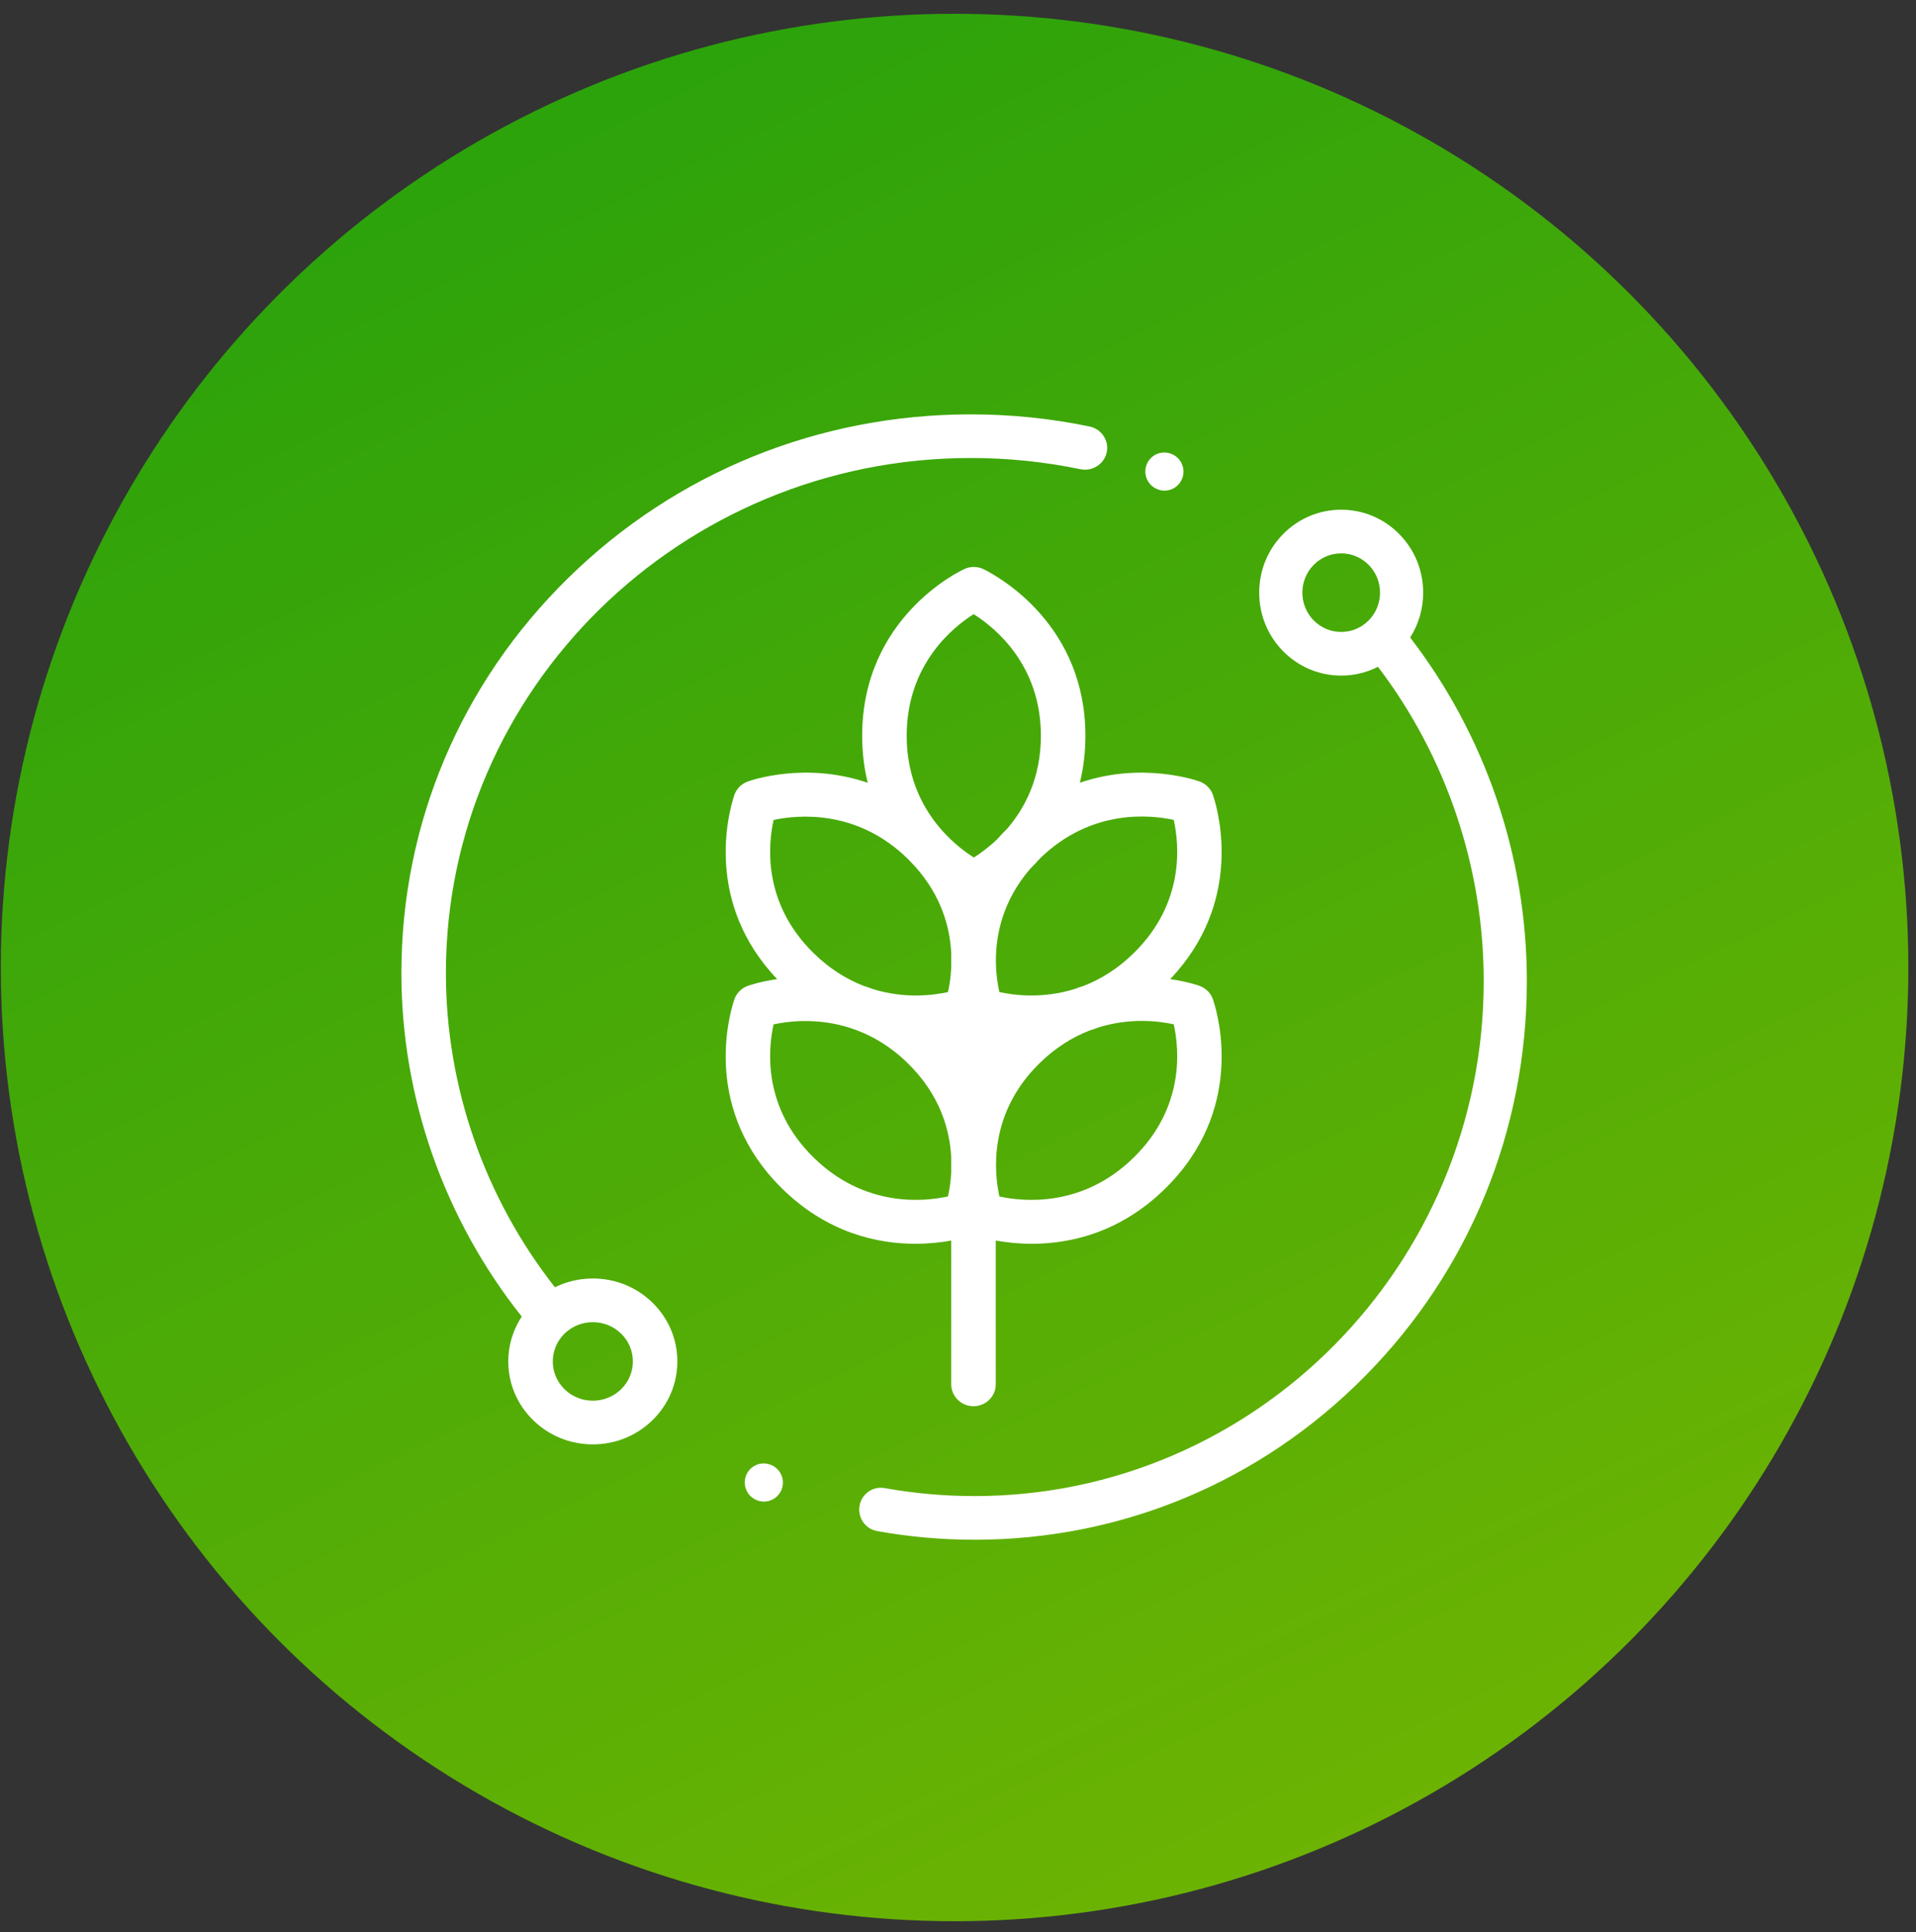 <svg width="119" height="120" viewBox="0 0 119 120" fill="none" xmlns="http://www.w3.org/2000/svg">
<rect x="0" y="0" width="119" height="120" fill="#333333" stroke="none"/>
<ellipse cx="59.288" cy="60.093" rx="59.237" ry="59.237" fill="url(#paint0_linear_2090_582)"/>
<path fill-rule="evenodd" clip-rule="evenodd" d="M74.503 61.235C74.92 61.386 75.233 61.722 75.355 62.133C75.716 63.239 77.265 68.995 72.39 73.805C69.569 76.588 66.437 77.253 64.091 77.253C63.213 77.253 62.446 77.159 61.846 77.05V85.978C61.846 86.732 61.227 87.342 60.463 87.342C59.699 87.342 59.08 86.732 59.08 85.978V77.053C58.483 77.162 57.724 77.253 56.855 77.253C54.509 77.253 51.377 76.589 48.556 73.805C43.681 68.996 45.23 63.239 45.59 62.133C45.712 61.722 46.026 61.386 46.443 61.235C46.527 61.205 47.208 60.967 48.267 60.814C43.745 56.067 45.238 50.521 45.59 49.438C45.713 49.026 46.026 48.69 46.443 48.54C46.637 48.47 50.031 47.289 53.894 48.622C53.676 47.739 53.548 46.769 53.548 45.703C53.548 38.335 59.639 35.459 59.898 35.341C60.3 35.156 60.763 35.175 61.144 35.381C62.192 35.912 67.413 38.901 67.413 45.703C67.413 46.767 67.286 47.735 67.068 48.617C70.924 47.293 74.309 48.47 74.503 48.54C74.92 48.69 75.233 49.026 75.355 49.438C75.708 50.521 77.201 56.067 72.679 60.814C73.738 60.967 74.419 61.205 74.503 61.235ZM58.877 74.315C58.962 73.941 59.05 73.42 59.08 72.801V71.891C58.994 70.191 58.399 68.029 56.405 66.062C55.359 65.03 54.255 64.381 53.192 63.983C53.061 63.94 52.929 63.894 52.797 63.845C50.789 63.202 48.976 63.425 48.047 63.624C47.699 65.189 47.369 68.777 50.512 71.876C53.702 75.024 57.4 74.639 58.877 74.315ZM59.08 60.106C59.05 60.725 58.962 61.246 58.877 61.62C57.962 61.821 56.194 62.044 54.223 61.437C54.023 61.361 53.824 61.292 53.627 61.229C52.596 60.827 51.528 60.184 50.511 59.181C47.369 56.081 47.699 52.494 48.047 50.929C49.523 50.612 53.231 50.236 56.405 53.367C56.416 53.378 56.426 53.389 56.436 53.399C56.445 53.408 56.454 53.418 56.463 53.427C56.584 53.561 56.706 53.689 56.828 53.813C58.483 55.656 59.001 57.623 59.08 59.196V60.106ZM58.791 51.883C59.425 52.536 60.049 52.988 60.483 53.262C60.865 53.022 61.395 52.644 61.948 52.114C62.145 51.889 62.355 51.666 62.579 51.444C63.656 50.18 64.648 48.31 64.648 45.703C64.648 41.317 61.84 39.01 60.473 38.147C59.197 38.95 56.313 41.257 56.313 45.703C56.313 48.466 57.438 50.408 58.593 51.673C58.66 51.743 58.726 51.813 58.791 51.883ZM61.854 59.664C61.852 58.063 62.272 55.944 63.991 53.954C64.195 53.754 64.4 53.539 64.603 53.308C67.775 50.229 71.43 50.605 72.899 50.926C73.247 52.49 73.578 56.08 70.434 59.181C69.42 60.182 68.354 60.825 67.325 61.227C67.124 61.291 66.922 61.361 66.719 61.438C64.748 62.044 62.981 61.82 62.069 61.62C61.967 61.166 61.858 60.498 61.854 59.699L61.854 59.664ZM62.071 74.316C63.545 74.639 67.243 75.024 70.434 71.876C73.578 68.775 73.247 65.185 72.899 63.621C71.984 63.422 70.22 63.2 68.253 63.806C68.054 63.882 67.856 63.951 67.659 64.013C66.627 64.415 65.558 65.058 64.541 66.062C61.361 69.199 61.75 72.865 62.071 74.316Z" fill="white"/>
<path fill-rule="evenodd" clip-rule="evenodd" d="M60.299 25.736C62.782 25.736 65.263 25.99 67.671 26.491C68.417 26.646 68.894 27.366 68.736 28.098C68.578 28.83 67.844 29.298 67.098 29.143C64.877 28.681 62.59 28.447 60.299 28.447C42.321 28.447 27.694 42.798 27.694 60.438C27.694 67.496 30.092 74.385 34.465 79.955C35.187 79.599 35.988 79.409 36.819 79.409C38.222 79.409 39.54 79.945 40.532 80.918C41.523 81.891 42.069 83.185 42.069 84.561C42.069 85.937 41.523 87.23 40.532 88.203C39.54 89.176 38.222 89.712 36.819 89.712C35.417 89.712 34.099 89.176 33.107 88.203C32.115 87.23 31.569 85.937 31.569 84.561C31.569 83.556 31.862 82.596 32.404 81.772C27.579 75.702 24.93 68.162 24.93 60.438C24.93 51.169 28.61 42.454 35.29 35.9C41.97 29.345 50.852 25.736 60.299 25.736ZM36.819 82.122C36.182 82.122 35.546 82.359 35.061 82.835C34.591 83.296 34.333 83.909 34.333 84.561C34.333 85.212 34.591 85.825 35.061 86.286C36.031 87.237 37.608 87.237 38.578 86.286C39.048 85.825 39.306 85.212 39.306 84.561C39.306 83.909 39.048 83.296 38.578 82.835C38.093 82.359 37.456 82.122 36.819 82.122Z" fill="white"/>
<path fill-rule="evenodd" clip-rule="evenodd" d="M88.391 36.81C88.391 37.815 88.108 38.775 87.582 39.599C92.262 45.669 94.831 53.209 94.831 60.933C94.831 70.202 91.263 78.917 84.783 85.472C78.304 92.026 69.689 95.636 60.526 95.636C58.493 95.636 56.455 95.454 54.47 95.096C53.741 94.965 53.256 94.261 53.386 93.524C53.515 92.787 54.212 92.296 54.94 92.427C56.771 92.757 58.65 92.924 60.526 92.924C77.964 92.924 92.151 78.573 92.151 60.933C92.151 53.876 89.824 46.986 85.583 41.416C84.883 41.772 84.106 41.962 83.299 41.962C81.939 41.962 80.661 41.426 79.699 40.453C78.737 39.48 78.207 38.186 78.207 36.81C78.207 35.435 78.737 34.141 79.699 33.168C80.661 32.195 81.939 31.659 83.299 31.659C84.66 31.659 85.938 32.195 86.9 33.168C87.862 34.141 88.391 35.435 88.391 36.81ZM83.3 39.251C83.944 39.251 84.55 38.997 85.005 38.536C85.461 38.075 85.712 37.462 85.712 36.81C85.712 36.159 85.461 35.546 85.005 35.085C84.55 34.624 83.944 34.37 83.3 34.37C82.655 34.37 82.049 34.624 81.594 35.085C80.653 36.037 80.653 37.584 81.594 38.536C82.049 38.997 82.655 39.251 83.3 39.251Z" fill="white"/>
<path d="M47.874 90.984L47.431 92.078L47.871 90.983C47.269 90.739 46.585 91.031 46.342 91.635C46.099 92.24 46.389 92.928 46.99 93.173L47.027 93.188C47.165 93.241 47.308 93.266 47.448 93.266C47.921 93.266 48.368 92.978 48.547 92.508C48.779 91.899 48.48 91.218 47.874 90.984Z" fill="white"/>
<path d="M72.769 28.198L72.749 28.19C72.146 27.948 71.461 28.242 71.22 28.848C70.979 29.453 71.272 30.141 71.875 30.383L71.888 30.388C72.033 30.447 72.182 30.475 72.329 30.475C72.794 30.475 73.234 30.195 73.419 29.736C73.662 29.131 73.372 28.443 72.769 28.198Z" fill="white"/>
<defs>
<linearGradient id="paint0_linear_2090_582" x1="179.73" y1="107.084" x2="89.577" y2="-79.724" gradientUnits="userSpaceOnUse">
<stop stop-color="#7FB800"/>
<stop offset="1" stop-color="#0F9B0F"/>
</linearGradient>
</defs>
</svg>
